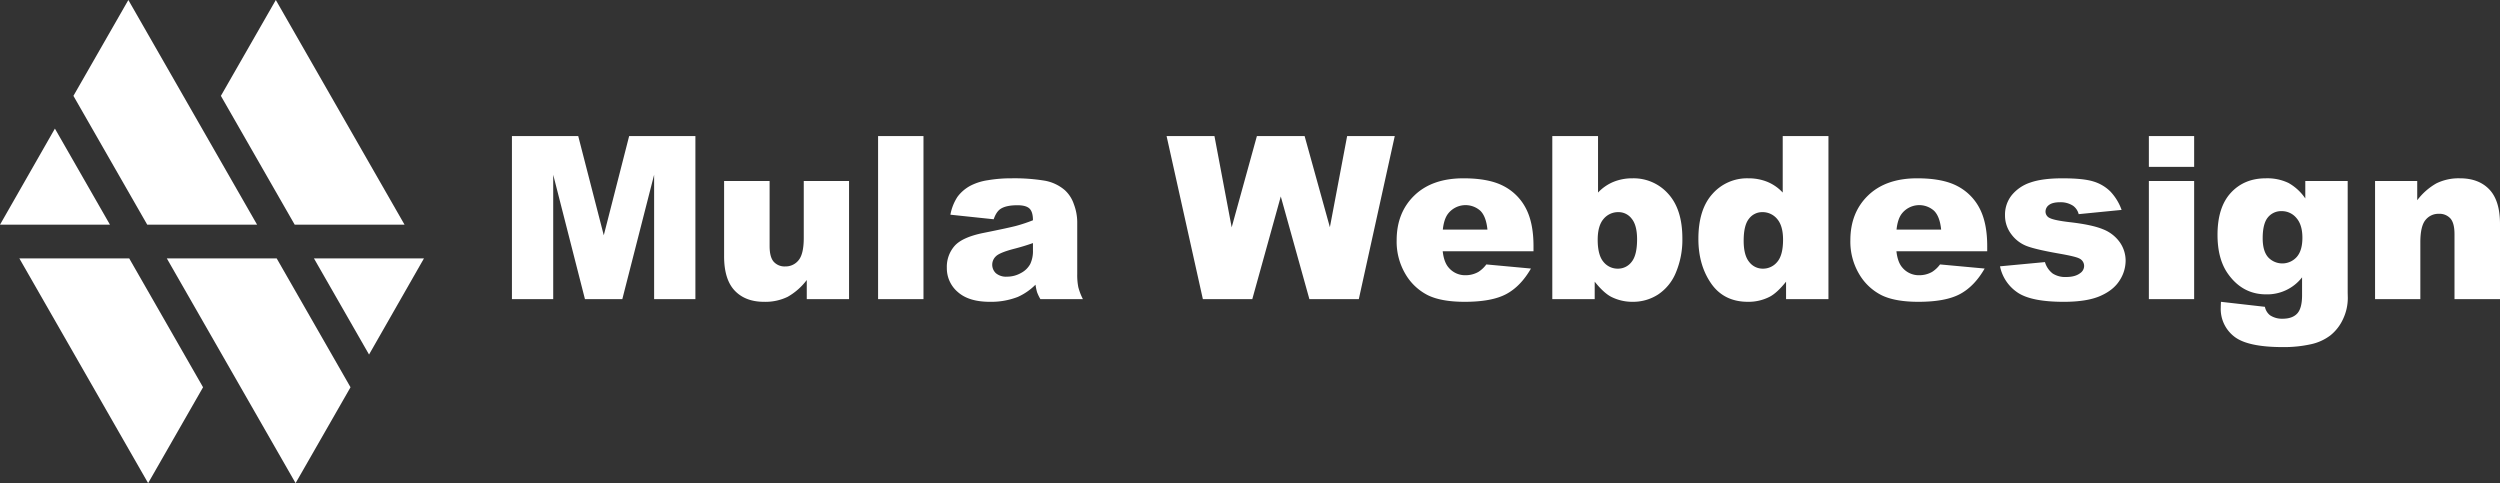 <svg xmlns="http://www.w3.org/2000/svg" viewBox="0 0 1326.598 256.367" fill="#FFFFFF">
    <rect x="0" y="0" width="1326.598" height="256.367" fill="#333333" stroke="none"/>
    <g>
        <g>
            <polygon points="156.385 119.235 214.681 119.235 146.36 0 117.212 50.869 156.385 119.235"/>
            <polygon points="29.134 68.232 0 119.235 58.358 119.235 29.134 68.232"/>
            <polygon points="78.135 119.235 136.43 119.235 68.11 0 38.961 50.869 78.135 119.235"/>
            <polygon points="68.576 137.132 10.281 137.132 78.602 256.367 107.75 205.497 68.576 137.132"/>
            <polygon points="195.828 188.135 224.962 137.132 166.603 137.132 195.828 188.135"/>
            <polygon points="146.827 137.132 88.531 137.132 156.852 256.367 186 205.497 146.827 137.132"/>
            <path d="M271.652,72.186h35.172l13.564,52.661,13.468-52.661h35.15v86.549h-21.903V92.732l-16.877,66.004H310.4L293.555,92.732v66.004h-21.903Z"/>
            <path d="M450.537,158.736H428.102V148.582a33.085,33.085,0,0,1-10.125,8.914,26.945,26.945,0,0,1-12.546,2.657q-9.918,0-15.556-5.933-5.64-5.934-5.638-18.274V96.038h24.147v34.478q0,5.905,2.184,8.383a7.749,7.749,0,0,0,6.14,2.48,8.755,8.755,0,0,0,7.055-3.306q2.746-3.307,2.745-11.866V96.038h24.028Z"/>
            <path d="M465.945,72.186h24.088v86.549H465.945Z"/>
            <path d="M527.286,116.347l-22.966-2.421a25.762,25.762,0,0,1,3.749-9.475,20.677,20.677,0,0,1,7.055-5.994,29.574,29.574,0,0,1,9.092-2.833,73.438,73.438,0,0,1,12.516-1.004A99.689,99.689,0,0,1,554.089,95.83a22.33,22.33,0,0,1,10.922,5.049,17.717,17.717,0,0,1,4.841,7.527,27.19,27.19,0,0,1,1.771,9.299v27.689A33.335,33.335,0,0,0,572.184,152.33a31.003,31.003,0,0,0,2.45,6.406H552.081a22.775,22.775,0,0,1-1.771-3.69,27.211,27.211,0,0,1-.827-3.986,31.08,31.08,0,0,1-9.386,6.495,39.075,39.075,0,0,1-14.819,2.599q-11.218,0-17.033-5.196a16.505,16.505,0,0,1-5.815-12.811,16.782,16.782,0,0,1,4.192-11.749q4.19-4.604,15.468-6.848,13.517-2.715,17.534-3.807a81.991,81.991,0,0,0,8.501-2.864q0-4.429-1.83-6.2-1.831-1.772-6.435-1.771-5.905,0-8.856,1.888Q528.702,112.275,527.286,116.347ZM548.125,128.981q-4.959,1.769-10.332,3.128-7.321,1.948-9.268,3.837a6.148,6.148,0,0,0-.03,9.063,8.366,8.366,0,0,0,5.816,1.801,14.952,14.952,0,0,0,7.468-1.949,11.787,11.787,0,0,0,4.9-4.754,15.91,15.91,0,0,0,1.446-7.29Z"/>
            <path d="M619.031,72.186h25.402l9.145,48.453,13.385-48.453h25.311l13.418,48.387,9.156-48.387h25.27l-19.078,86.549H694.813l-15.18-54.493-15.121,54.493h-26.226Z"/>
            <path d="M813.737,133.349H765.562q.649,5.787,3.129,8.619a11.39,11.39,0,0,0,9.092,4.075,13.671,13.671,0,0,0,6.731-1.771,15.87,15.87,0,0,0,4.191-3.956l23.674,2.183q-5.432,9.449-13.106,13.55-7.675,4.103-22.021,4.103-12.457,0-19.601-3.514a28.78,28.78,0,0,1-11.837-11.158,33.672,33.672,0,0,1-4.693-17.977q0-14.701,9.417-23.793,9.415-9.089,26.006-9.092,13.462,0,21.254,4.073a27.511,27.511,0,0,1,11.867,11.808q4.073,7.735,4.073,20.132Zm-24.441-11.513q-.709-6.965-3.749-9.976a11.764,11.764,0,0,0-17.15,1.535q-2.185,2.832-2.775,8.441Z"/>
            <path d="M823.714,72.186h24.265V102.177a23.747,23.747,0,0,1,8.177-5.667,26.278,26.278,0,0,1,10.125-1.89,24.529,24.529,0,0,1,18.951,8.235q7.497,8.236,7.497,23.646a44.78,44.78,0,0,1-3.424,18.094,25.499,25.499,0,0,1-9.475,11.69,24.435,24.435,0,0,1-13.431,3.867,24.824,24.824,0,0,1-11.571-2.716q-3.956-2.126-8.62-7.971v9.269H823.714Zm24.087,55.024q0,8.087,3.04,11.719a9.621,9.621,0,0,0,7.705,3.631,8.994,8.994,0,0,0,7.232-3.572q2.923-3.571,2.922-12.014,0-7.44-2.864-10.923a8.689,8.689,0,0,0-6.937-3.482,10.033,10.033,0,0,0-7.999,3.629Q847.801,119.83,847.801,127.21Z"/>
            <path d="M970.247,72.186v86.549H947.754v-9.269q-4.724,5.905-8.62,7.971a24.601,24.601,0,0,1-11.571,2.716q-12.811,0-19.571-9.742-6.761-9.742-6.76-23.674,0-15.585,7.468-23.852a24.457,24.457,0,0,1,18.981-8.266,26.452,26.452,0,0,1,10.184,1.89,23.176,23.176,0,0,1,8.117,5.667V72.186ZM946.159,127.21q0-7.381-3.129-11.012a9.998,9.998,0,0,0-7.911-3.629,8.717,8.717,0,0,0-7.026,3.482q-2.834,3.485-2.833,11.69,0,7.674,2.922,11.246a8.993,8.993,0,0,0,7.232,3.572,9.672,9.672,0,0,0,7.675-3.603Q946.159,135.357,946.159,127.21Z"/>
            <path d="M1054.493,133.349H1006.318q.649,5.787,3.129,8.619a11.39,11.39,0,0,0,9.092,4.075,13.671,13.671,0,0,0,6.731-1.771,15.87,15.87,0,0,0,4.191-3.956l23.674,2.183q-5.432,9.449-13.106,13.55-7.675,4.103-22.021,4.103-12.457,0-19.601-3.514a28.78,28.78,0,0,1-11.837-11.158,33.672,33.672,0,0,1-4.693-17.977q0-14.701,9.417-23.793,9.415-9.089,26.006-9.092,13.462,0,21.254,4.073a27.511,27.511,0,0,1,11.867,11.808q4.073,7.735,4.073,20.132Zm-24.441-11.513q-.709-6.965-3.749-9.976a11.764,11.764,0,0,0-17.15,1.535q-2.185,2.832-2.775,8.441Z"/>
            <path d="M1061.283,141.32l23.852-2.244a11.75,11.75,0,0,0,4.132,6.081,12.277,12.277,0,0,0,7.084,1.83q4.842,0,7.498-2.062a4.611,4.611,0,0,0,2.066-3.832,4.385,4.385,0,0,0-2.714-4.009q-1.95-1.002-10.333-2.476-12.516-2.18-17.386-4.04a18.321,18.321,0,0,1-8.206-6.28,16.312,16.312,0,0,1-3.336-10.086,16.52,16.52,0,0,1,3.602-10.676,21.431,21.431,0,0,1,9.918-6.693q6.318-2.209,16.945-2.212,11.215,0,16.56,1.712a21.602,21.602,0,0,1,8.914,5.313,27.795,27.795,0,0,1,5.933,9.742l-22.788,2.244a7.795,7.795,0,0,0-2.952-4.429,12.062,12.062,0,0,0-6.848-1.888q-4.074,0-5.933,1.444a4.311,4.311,0,0,0-1.86,3.507,3.739,3.739,0,0,0,2.361,3.478q2.361,1.178,10.273,2.123,11.985,1.356,17.83,3.775a19.651,19.651,0,0,1,8.944,6.9,16.956,16.956,0,0,1,3.1,9.85,19.376,19.376,0,0,1-3.277,10.557q-3.275,5.129-10.332,8.168-7.056,3.035-19.217,3.038-17.179,0-24.472-4.901A22.031,22.031,0,0,1,1061.283,141.32Z"/>
            <path d="M1140.274,72.186h24.029V88.54h-24.029Zm0,23.852h24.029v62.698h-24.029Z"/>
            <path d="M1223.281,96.038H1245.776v59.214l.059,2.775a26.138,26.138,0,0,1-2.51,11.246,23.682,23.682,0,0,1-6.67,8.649,26.193,26.193,0,0,1-10.568,4.782,65.677,65.677,0,0,1-14.671,1.476q-18.892,0-25.948-5.667a18.47,18.47,0,0,1-7.054-15.174q0-1.18.117-3.187l23.32,2.656a7.578,7.578,0,0,0,2.716,4.487,11.485,11.485,0,0,0,6.67,1.83q5.196,0,7.765-2.775,2.569-2.774,2.567-9.681V147.164a23.398,23.398,0,0,1-19.068,9.033q-12.577,0-20.31-10.982-5.492-7.791-5.491-20.604,0-14.639,7.084-22.315,7.085-7.674,18.538-7.676a25.973,25.973,0,0,1,12.072,2.48,26.295,26.295,0,0,1,8.886,8.207Zm-22.612,30.405q0,6.789,2.894,10.065a10.261,10.261,0,0,0,15.144-.117q3.038-3.395,3.039-10.244,0-6.845-3.189-10.479a9.986,9.986,0,0,0-7.791-3.631,9.035,9.035,0,0,0-7.351,3.336Q1200.672,118.708,1200.67,126.443Z"/>
            <path d="M1260.3,96.038h22.375v10.212a33.348,33.348,0,0,1,10.154-8.944,26.741,26.741,0,0,1,12.516-2.686q9.976,0,15.615,5.933,5.638,5.934,5.638,18.332v39.85h-24.147v-34.478q0-5.902-2.183-8.354a7.805,7.805,0,0,0-6.141-2.45,8.734,8.734,0,0,0-7.084,3.306q-2.715,3.307-2.716,11.866v30.11h-24.028Z"/>
        </g>
    </g>
</svg>